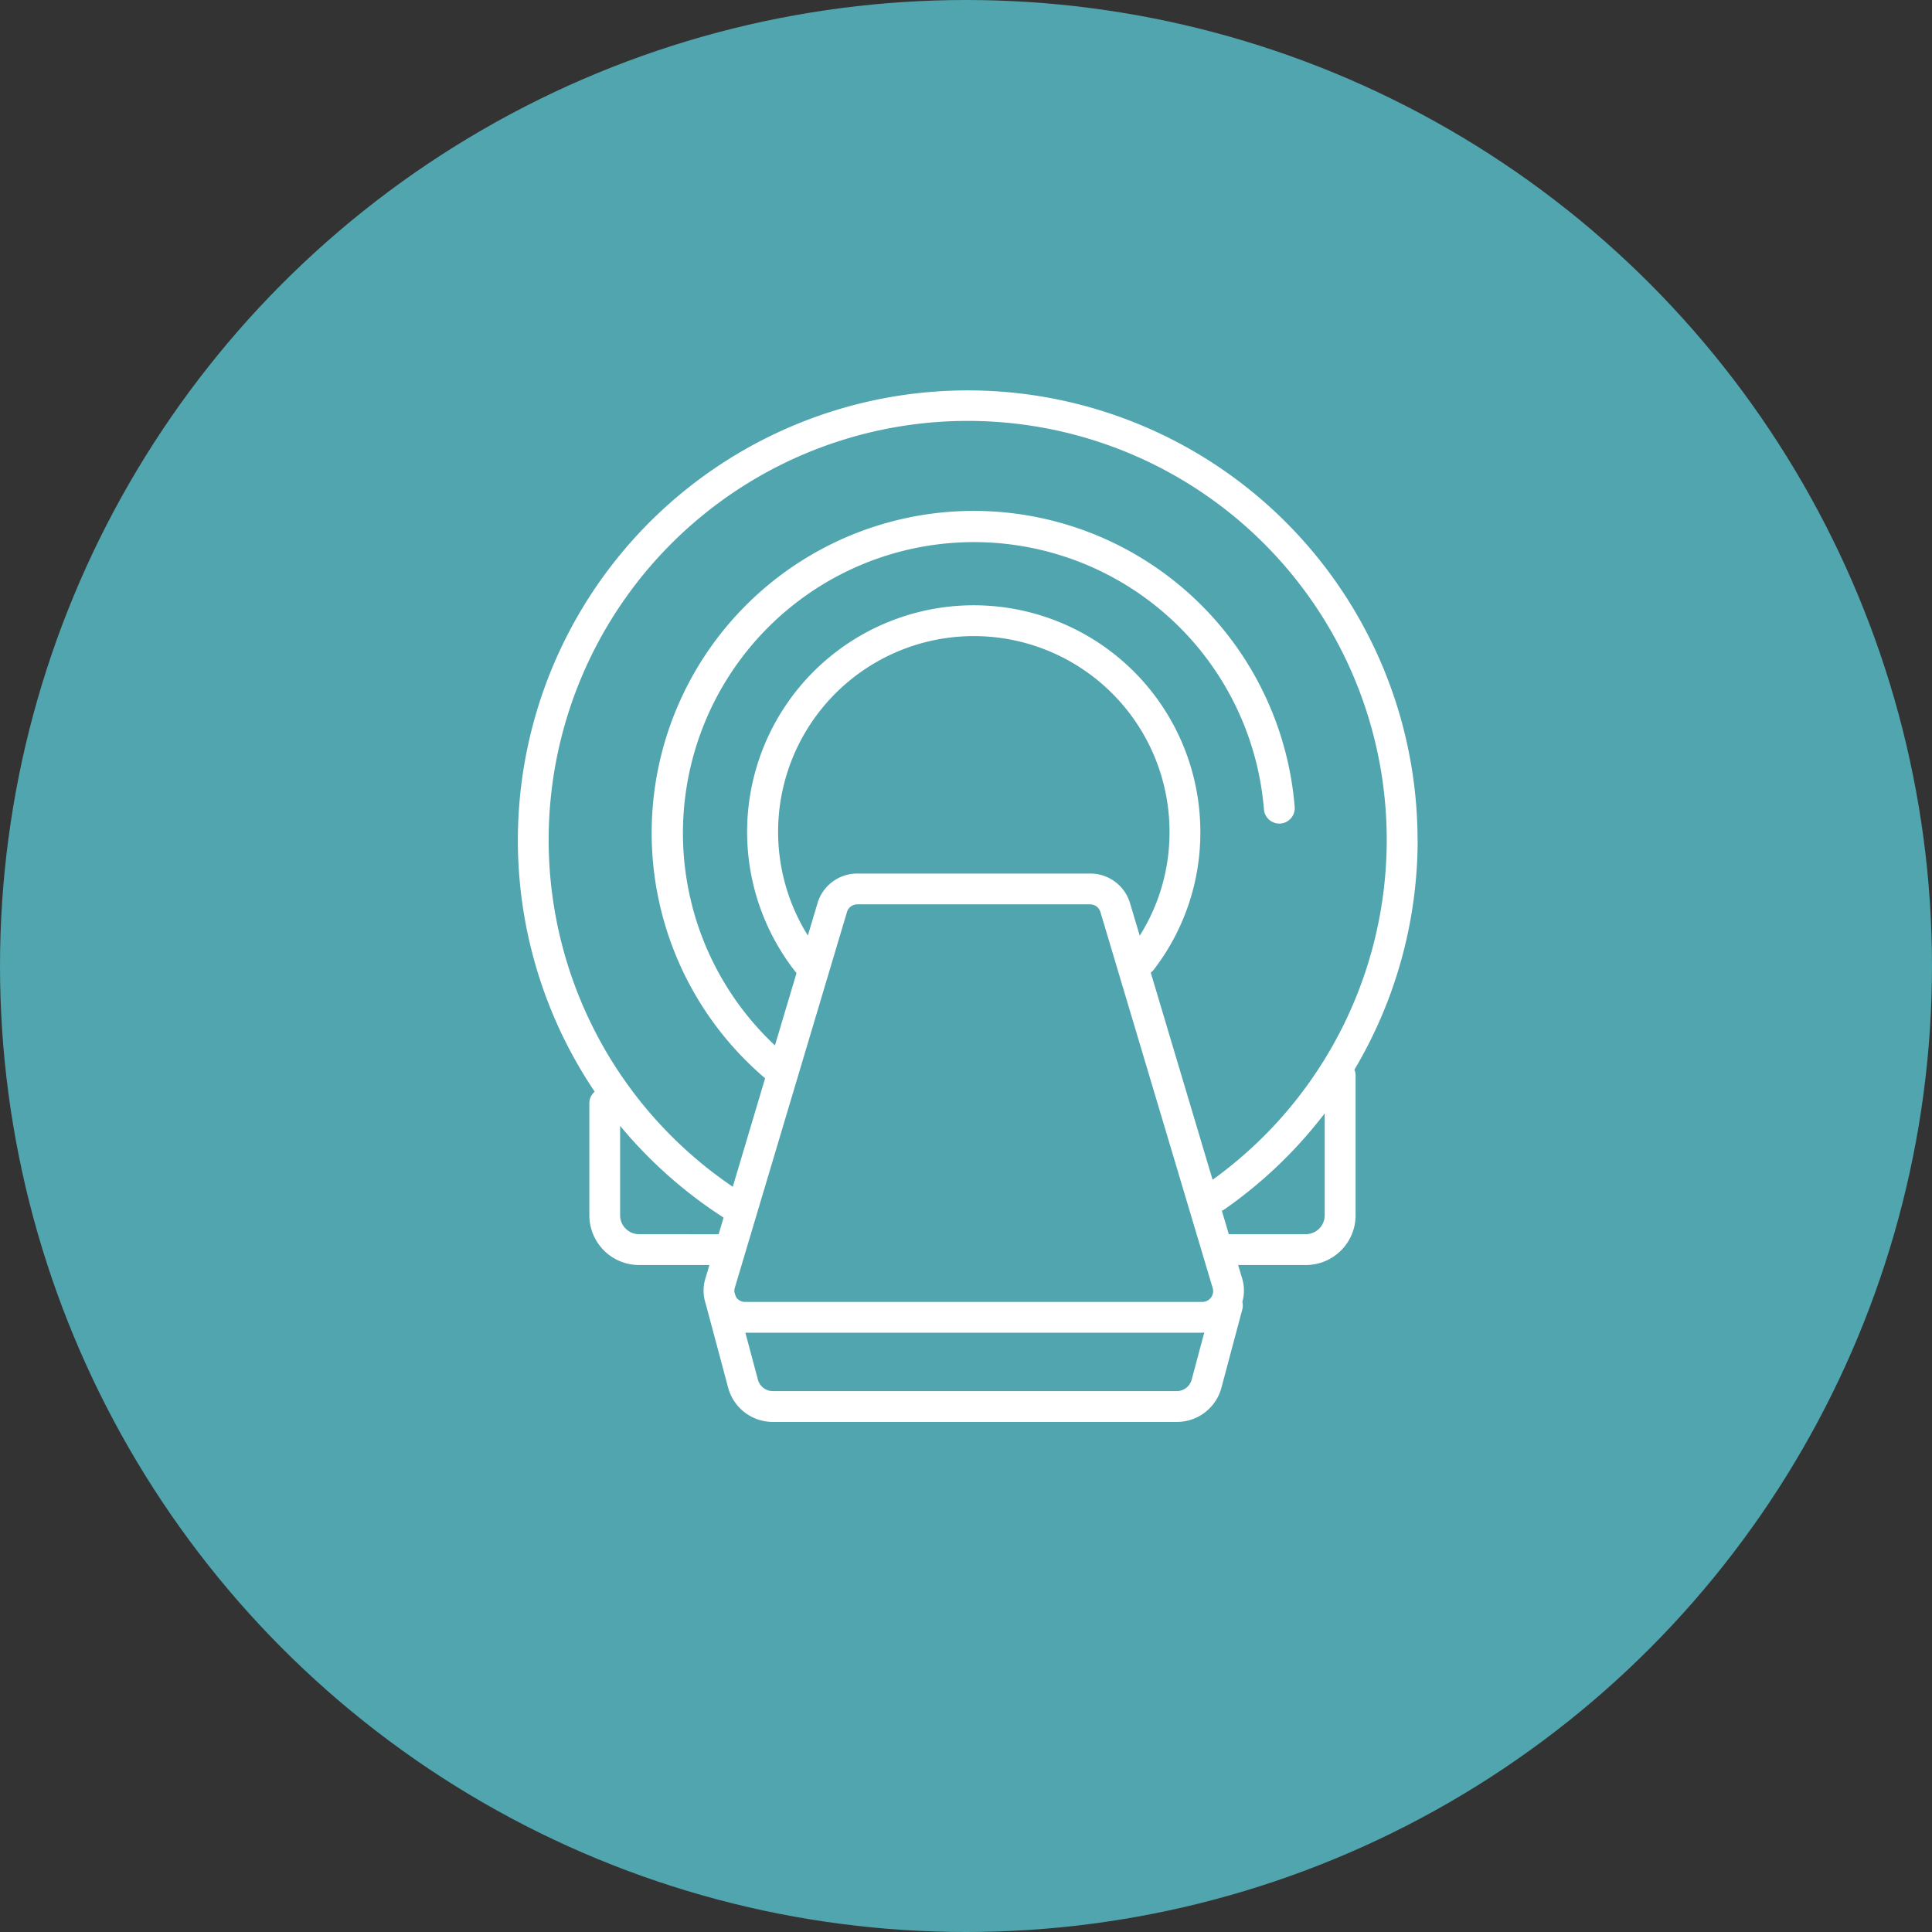 <svg xmlns="http://www.w3.org/2000/svg" width="88" height="88" viewBox="0 0 88 88">
  <rect x="0" y="0" width="88" height="88" fill="#333333" stroke="none"/>
  <g id="checkup_2" transform="translate(-1323.413 -1025)">
    <circle id="楕円形_21" data-name="楕円形 21" cx="44" cy="44" r="44" transform="translate(1323.413 1025)" fill="#5acad7" opacity="0.75"/>
    <path id="checkup_2-2" data-name="checkup_2" d="M40.981,20.49A20.49,20.49,0,1,0,3.5,31.957a.694.694,0,0,0-.243.521v5.111a2.266,2.266,0,0,0,2.264,2.264H8.726l-.192.642a1.877,1.877,0,0,0,.017,1.1L9.579,45.44A2.106,2.106,0,0,0,11.61,47H30.017a2.1,2.1,0,0,0,2.031-1.56L33,41.869a.674.674,0,0,0,0-.34,1.875,1.875,0,0,0,0-1.034l-.192-.642h3.088a2.266,2.266,0,0,0,2.263-2.264V31.226a.7.7,0,0,0-.054-.27,20.486,20.486,0,0,0,2.88-10.467M20.491,1.405A19.08,19.08,0,0,1,31.645,35.969l-2.817-9.436a.665.665,0,0,0,.107-.093,10.226,10.226,0,0,0,2.152-6.31,10.322,10.322,0,1,0-18.394,6.428l-.983,3.292A13.254,13.254,0,1,1,33.984,19.1a.7.7,0,0,0,1.4-.113,14.668,14.668,0,1,0-24.121,12.36L9.79,36.288a19.081,19.081,0,0,1,10.7-34.883M9.958,41.332a.486.486,0,0,1-.061-.14l-.013-.049c0-.012-.012-.021-.016-.033a.491.491,0,0,1,.013-.215l5.11-17.118a.489.489,0,0,1,.472-.352h10.6a.49.49,0,0,1,.473.351L31.649,40.9a.493.493,0,0,1-.472.634H10.353a.49.49,0,0,1-.4-.2M27.886,23.376a1.887,1.887,0,0,0-1.819-1.354h-10.6a1.886,1.886,0,0,0-1.819,1.355l-.438,1.468A8.914,8.914,0,1,1,29.683,20.13a8.818,8.818,0,0,1-1.356,4.721ZM5.518,38.448a.86.86,0,0,1-.859-.859V33.514a20.651,20.651,0,0,0,4.712,4.179l-.225.756Zm24.5,7.147H11.61a.7.7,0,0,1-.674-.517l-.572-2.142H31.177c.031,0,.06-.009.09-.011l-.576,2.153a.7.7,0,0,1-.673.517m6.733-8.006a.86.86,0,0,1-.858.859H32.384l-.318-1.069a.584.584,0,0,0,.079-.034,20.5,20.5,0,0,0,4.606-4.4Z" transform="translate(1347 1042.767)" fill="#fff"/>
  </g>
</svg>
